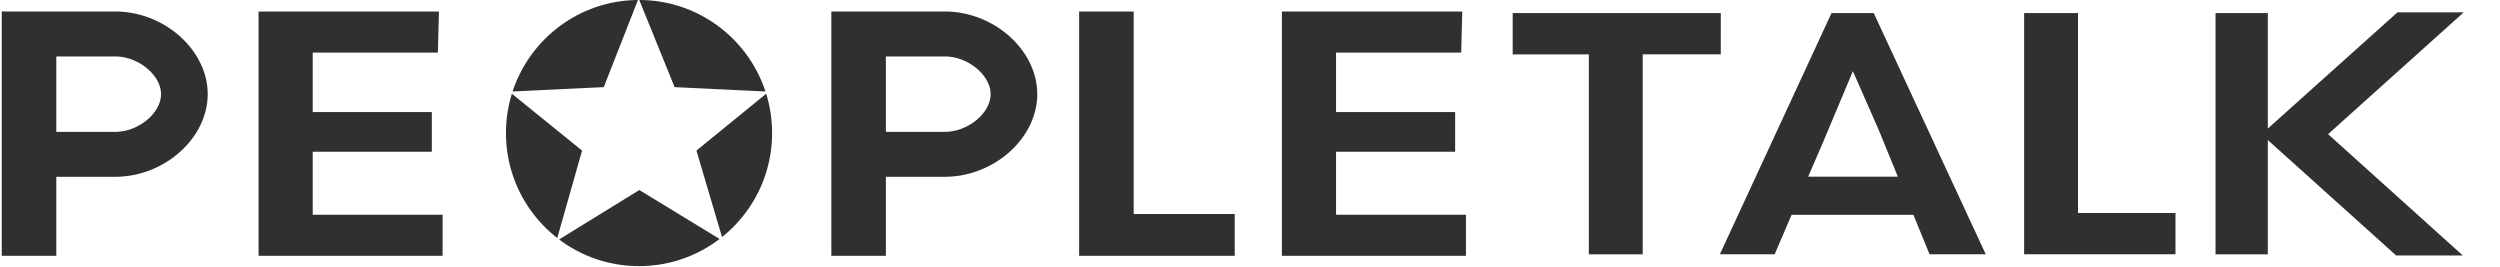 <?xml version="1.0" encoding="UTF-8"?> <svg xmlns="http://www.w3.org/2000/svg" width="374" height="40" fill="none"> <g clip-path="url(#a)"> <path fill="#303030" fill-rule="evenodd" d="m107.652 35.747-12.004-7.32-12.002 7.396A19.817 19.817 0 0 0 95.6 39.81c4.531 0 8.708-1.514 12.053-4.063ZM75.694 19.905c0 6.381 3.003 12.061 7.672 15.704l3.712-13.084-10.501-8.5a19.899 19.899 0 0 0-.883 5.88ZM95.438 0c-8.753.07-16.16 5.787-18.754 13.688l13.64-.654L95.438.001Zm5.481 13.034 13.595.654C111.907 5.751 104.443.016 95.636 0l5.283 13.035Zm7.094 22.43c4.566-3.647 7.491-9.262 7.491-15.56 0-2.047-.309-4.02-.882-5.879l-10.433 8.5 3.824 12.94Zm91.86-12.768h17.817v-5.934h-17.817v-8.89h18.722l.159-6.151H191.77V38.27h27.535v-6.149h-19.432v-9.424ZM273.997 1.95l-16.705 36.093h8.197l2.533-5.908h18.224l2.414 5.908h8.41L280.31 1.95h-6.313Zm9.917 24.477h-13.409l2.273-5.266 4.413-10.51 3.817 8.665 2.906 7.11Zm55.353-5.474v17.09h-7.824V1.95h7.824v17.283l19.396-17.392h9.916l-20.294 18.23 20.15 18.145h-9.967l-.074-.064-19.127-17.2Zm-112.97-12.82h11.392v29.91h8.06V8.133h11.679V1.95h-31.131v6.183Zm76.512-6.183h8.061V31.86h14.583v6.182h-22.644V1.95Zm-133.211-.228h-8.159V38.27h23.278v-6.256h-15.119V1.722Zm-45.23 0V38.27h8.159V26.447h8.812c7.37 0 13.835-5.776 13.835-12.362s-6.465-12.363-13.835-12.363h-16.971Zm16.971 18.004h-8.812V8.444h8.812c3.46 0 6.856 2.793 6.856 5.64 0 2.847-3.396 5.642-6.856 5.642Zm-94.555 2.971h17.817v-5.934H46.784v-8.89h18.72l.162-6.151H38.681V38.27h27.534v-6.149H46.784v-9.424ZM.854 1.722H17.236c7.37 0 13.835 5.777 13.835 12.363 0 6.585-6.466 12.362-13.835 12.362H8.424V38.271H.264V1.72h.59Zm7.57 6.722v11.282h8.812c3.46 0 6.855-2.795 6.855-5.641 0-2.848-3.396-5.641-6.855-5.641H8.424Z" clip-rule="evenodd"></path> </g> <defs> <clipPath id="a"> <path fill="#fff" d="M.265 0H373.22v39.81H.265z"></path> </clipPath> </defs> </svg> 